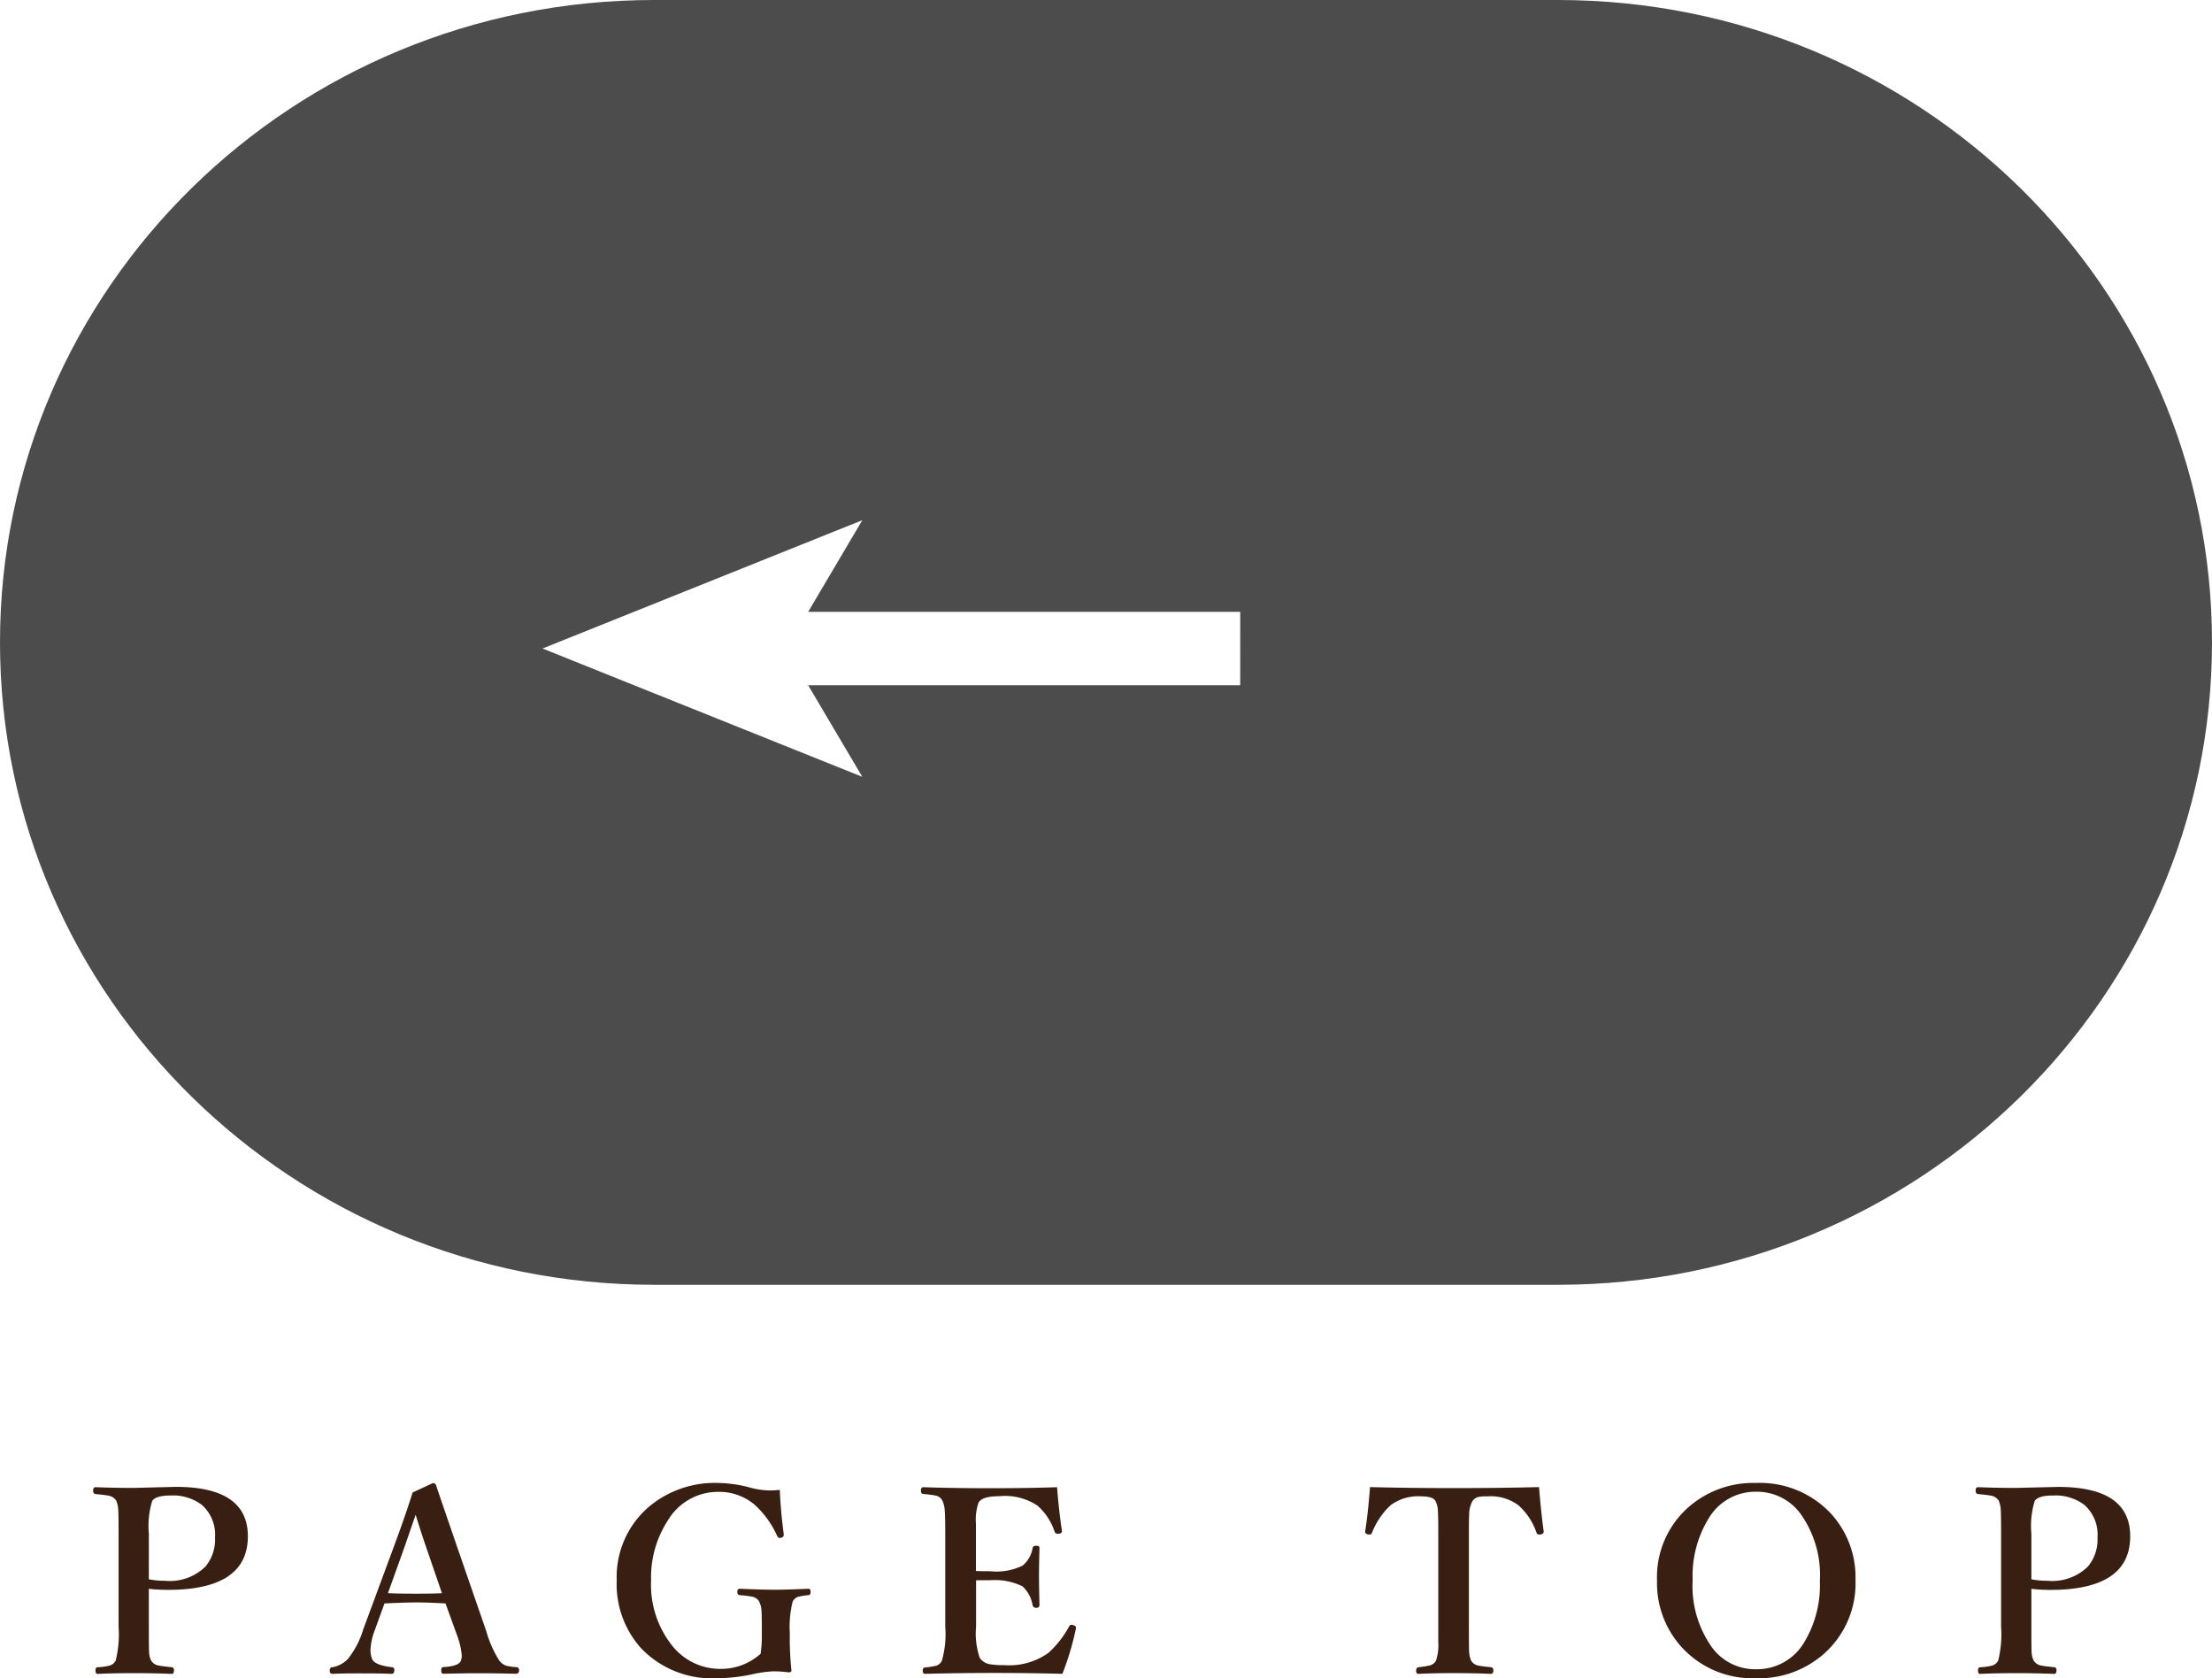 <svg xmlns="http://www.w3.org/2000/svg" width="95" height="72.064" viewBox="0 0 95 72.064"><g transform="translate(6327.992 2991.058)"><path d="M2.841-3.894v1.617q0,.956.011,1.112a.873.873,0,0,0,.086.349.467.467,0,0,0,.349.22q.113.027.548.07.086.011.086.14,0,.145-.1.145Q3.031-.273,2.21-.273q-.87,0-1.574.032Q.55-.241.55-.386t.1-.14A2.487,2.487,0,0,0,1.166-.6a.43.43,0,0,0,.252-.215,4.7,4.7,0,0,0,.124-1.461v-3.98q0-.865-.016-1.058a1.115,1.115,0,0,0-.091-.376.512.512,0,0,0-.36-.209q-.1-.021-.526-.064-.1-.011-.1-.15t.1-.145q.73.032,1.644.032L4-8.271q3.094,0,3.094,2.122,0,2.3-3.432,2.3a6.86,6.86,0,0,1-.821-.045Zm0-.408a3.644,3.644,0,0,0,.7.064A2.19,2.19,0,0,0,5.274-4.85,1.814,1.814,0,0,0,5.683-6.1a1.7,1.7,0,0,0-.569-1.4,2.06,2.06,0,0,0-1.337-.4q-.634,0-.79.231a3.663,3.663,0,0,0-.145,1.407ZM15.583-3.266q-.741-.043-1.257-.043-.424,0-1.364.043l-.419,1.155a2.627,2.627,0,0,0-.183.849,1.031,1.031,0,0,0,.07.381q.113.269.854.354.1,0,.1.14t-.124.145q-.4-.021-1.37-.021-.795,0-1.155.021-.124,0-.124-.145t.124-.14a1.243,1.243,0,0,0,.645-.344,3.716,3.716,0,0,0,.671-1.284L13.37-5.72q.494-1.332.8-2.31l.865-.4a.132.132,0,0,1,.145.1q.081.247.913,2.669l1.241,3.588a4.739,4.739,0,0,0,.553,1.251.631.631,0,0,0,.29.226,2.138,2.138,0,0,0,.419.064.126.126,0,0,1,.145.14.128.128,0,0,1-.036.109.128.128,0,0,1-.109.036q-.978-.021-1.558-.021t-1.552.021q-.086,0-.086-.145t.086-.14q.687-.038.763-.29a.659.659,0,0,0,.032-.209,3.415,3.415,0,0,0-.231-.945ZM14.3-7.074l-.49,1.418-.7,1.95q.36.021,1.219.021.784,0,1.1-.021l-.661-1.928Q14.589-6.139,14.3-7.074ZM29.941-8.143q.027.822.167,1.9a.177.177,0,0,1,0,.043q0,.075-.1.113a.3.3,0,0,1-.07.011q-.07,0-.118-.1a3.975,3.975,0,0,0-.967-1.332,2.35,2.35,0,0,0-1.584-.548,2.5,2.5,0,0,0-2.132,1.219,4.467,4.467,0,0,0-.725,2.578A4.185,4.185,0,0,0,25.36-1.4a2.634,2.634,0,0,0,2.068.945,2.54,2.54,0,0,0,1.687-.65,5.424,5.424,0,0,0,.054-.757q0-.94-.016-1.1a1.028,1.028,0,0,0-.1-.387.44.44,0,0,0-.317-.209,4.689,4.689,0,0,0-.521-.064q-.1-.011-.1-.14t.1-.134q1.031.043,1.542.043.387,0,1.418-.043.086,0,.086.134t-.086.14a2.952,2.952,0,0,0-.467.075.423.423,0,0,0-.215.2,4.357,4.357,0,0,0-.124,1.332,13.781,13.781,0,0,0,.07,1.633q0,.075-.124.075a4.891,4.891,0,0,0-.677-.043,5.453,5.453,0,0,0-.94.14,7.6,7.6,0,0,1-1.45.156,4.21,4.21,0,0,1-3.287-1.311,4.122,4.122,0,0,1-1.026-2.884,3.973,3.973,0,0,1,1.38-3.164A4.4,4.4,0,0,1,27.28-8.439,5.591,5.591,0,0,1,28.7-8.23a3.351,3.351,0,0,0,.816.113,3.835,3.835,0,0,0,.427-.026Zm12.135,7.9q-1.45-.038-2.89-.038-1.536,0-3.008.038-.1,0-.1-.134t.1-.14a2.956,2.956,0,0,0,.5-.081A.416.416,0,0,0,36.9-.806a4.119,4.119,0,0,0,.145-1.461v-3.99q0-.838-.027-1.063a1.1,1.1,0,0,0-.107-.381.421.421,0,0,0-.3-.2,4.61,4.61,0,0,0-.51-.064Q36-7.976,36-8.1q0-.156.1-.156,1.3.043,2.922.043,1.542,0,2.825-.043.081,1.037.209,1.869v.027q0,.081-.124.1a.273.273,0,0,1-.054,0,.124.124,0,0,1-.134-.081A2.561,2.561,0,0,0,41-7.469a2.522,2.522,0,0,0-1.649-.4q-.72,0-.875.274a2.2,2.2,0,0,0-.113.9v2.036q.177.011.618.011a2.562,2.562,0,0,0,1.386-.242,1.233,1.233,0,0,0,.43-.752q.016-.1.161-.1t.134.107q-.021.768-.021,1.16,0,.51.021,1.273,0,.124-.134.124a.149.149,0,0,1-.161-.107A1.408,1.408,0,0,0,40.362-4a2.694,2.694,0,0,0-1.375-.263q-.44,0-.618.005v1.993a3.229,3.229,0,0,0,.156,1.332.642.642,0,0,0,.446.279,3.608,3.608,0,0,0,.612.038,2.891,2.891,0,0,0,1.891-.526,4.262,4.262,0,0,0,.881-1.117q.043-.091.107-.091a.3.3,0,0,1,.07.011q.129.043.129.107a.459.459,0,0,1-.005.048,11.863,11.863,0,0,1-.58,1.942ZM62.547-8.261q.086,1.074.2,1.907,0,.1-.124.124a.616.616,0,0,1-.075.005A.1.1,0,0,1,62.44-6.3a2.787,2.787,0,0,0-.773-1.176,2,2,0,0,0-1.343-.387,1.674,1.674,0,0,0-.387.027.432.432,0,0,0-.258.193,1.24,1.24,0,0,0-.134.585q-.011.188-.011.8v3.991q0,.94.011,1.09a1.15,1.15,0,0,0,.086.371.475.475,0,0,0,.344.215q.1.021.51.064.1.011.1.14,0,.145-.113.145-.714-.032-1.584-.032t-1.52.032q-.1,0-.1-.134t.1-.15a4.041,4.041,0,0,0,.5-.081.423.423,0,0,0,.252-.2,2.1,2.1,0,0,0,.1-.811V-6.257q0-.811-.021-1.042a.974.974,0,0,0-.1-.365q-.107-.2-.623-.2a1.987,1.987,0,0,0-1.311.387A3.274,3.274,0,0,0,55.372-6.3a.1.1,0,0,1-.1.075.5.5,0,0,1-.07-.005q-.124-.021-.124-.124.124-.768.209-1.907,1.681.043,3.62.043T62.547-8.261Zm9.32-.177a4.168,4.168,0,0,1,3.217,1.316A4.052,4.052,0,0,1,76.138-4.27,4.038,4.038,0,0,1,74.779-1.1,4.218,4.218,0,0,1,71.868-.054,4.117,4.117,0,0,1,68.661-1.4a4.094,4.094,0,0,1-1.047-2.847A4,4,0,0,1,68.967-7.4a4.216,4.216,0,0,1,2.9-1.038Zm0,.376A2.334,2.334,0,0,0,69.81-6.88a4.708,4.708,0,0,0-.666,2.61,4.54,4.54,0,0,0,.849,2.917,2.3,2.3,0,0,0,1.875.913,2.353,2.353,0,0,0,2.079-1.176,4.748,4.748,0,0,0,.661-2.616,4.523,4.523,0,0,0-.859-2.922,2.324,2.324,0,0,0-1.881-.908ZM83.691-3.894v1.617q0,.956.011,1.112a.873.873,0,0,0,.086.349.467.467,0,0,0,.349.22q.113.027.548.07.086.011.086.14,0,.145-.1.145-.79-.032-1.611-.032-.87,0-1.574.032-.086,0-.086-.145t.1-.14A2.487,2.487,0,0,0,82.015-.6a.43.43,0,0,0,.252-.215,4.7,4.7,0,0,0,.124-1.461v-3.98q0-.865-.016-1.058a1.115,1.115,0,0,0-.091-.376.512.512,0,0,0-.36-.209q-.1-.021-.526-.064-.1-.011-.1-.15t.1-.145q.73.032,1.644.032l1.8-.043q3.094,0,3.094,2.122,0,2.3-3.432,2.3a6.86,6.86,0,0,1-.813-.047Zm0-.408a3.644,3.644,0,0,0,.7.064A2.19,2.19,0,0,0,86.12-4.85a1.814,1.814,0,0,0,.412-1.25,1.7,1.7,0,0,0-.569-1.4,2.06,2.06,0,0,0-1.337-.4q-.634,0-.79.231a3.663,3.663,0,0,0-.145,1.407Z" transform="translate(-6324.441 -2918.946)" fill="#381f12"/><path d="M125.3,27.582h0c0,15.234,12.577,27.583,28.092,27.583h38.817c15.514,0,28.091-12.349,28.091-27.583S207.723,0,192.209,0H153.391C137.877,0,125.3,12.349,125.3,27.582m41.736-1.839h18.556l-2.326-3.933L197,27.32l-13.735,5.51,2.326-3.935H167.035Z" transform="translate(-6107.692 -2935.893) rotate(180)" opacity="0.7"/></g></svg>